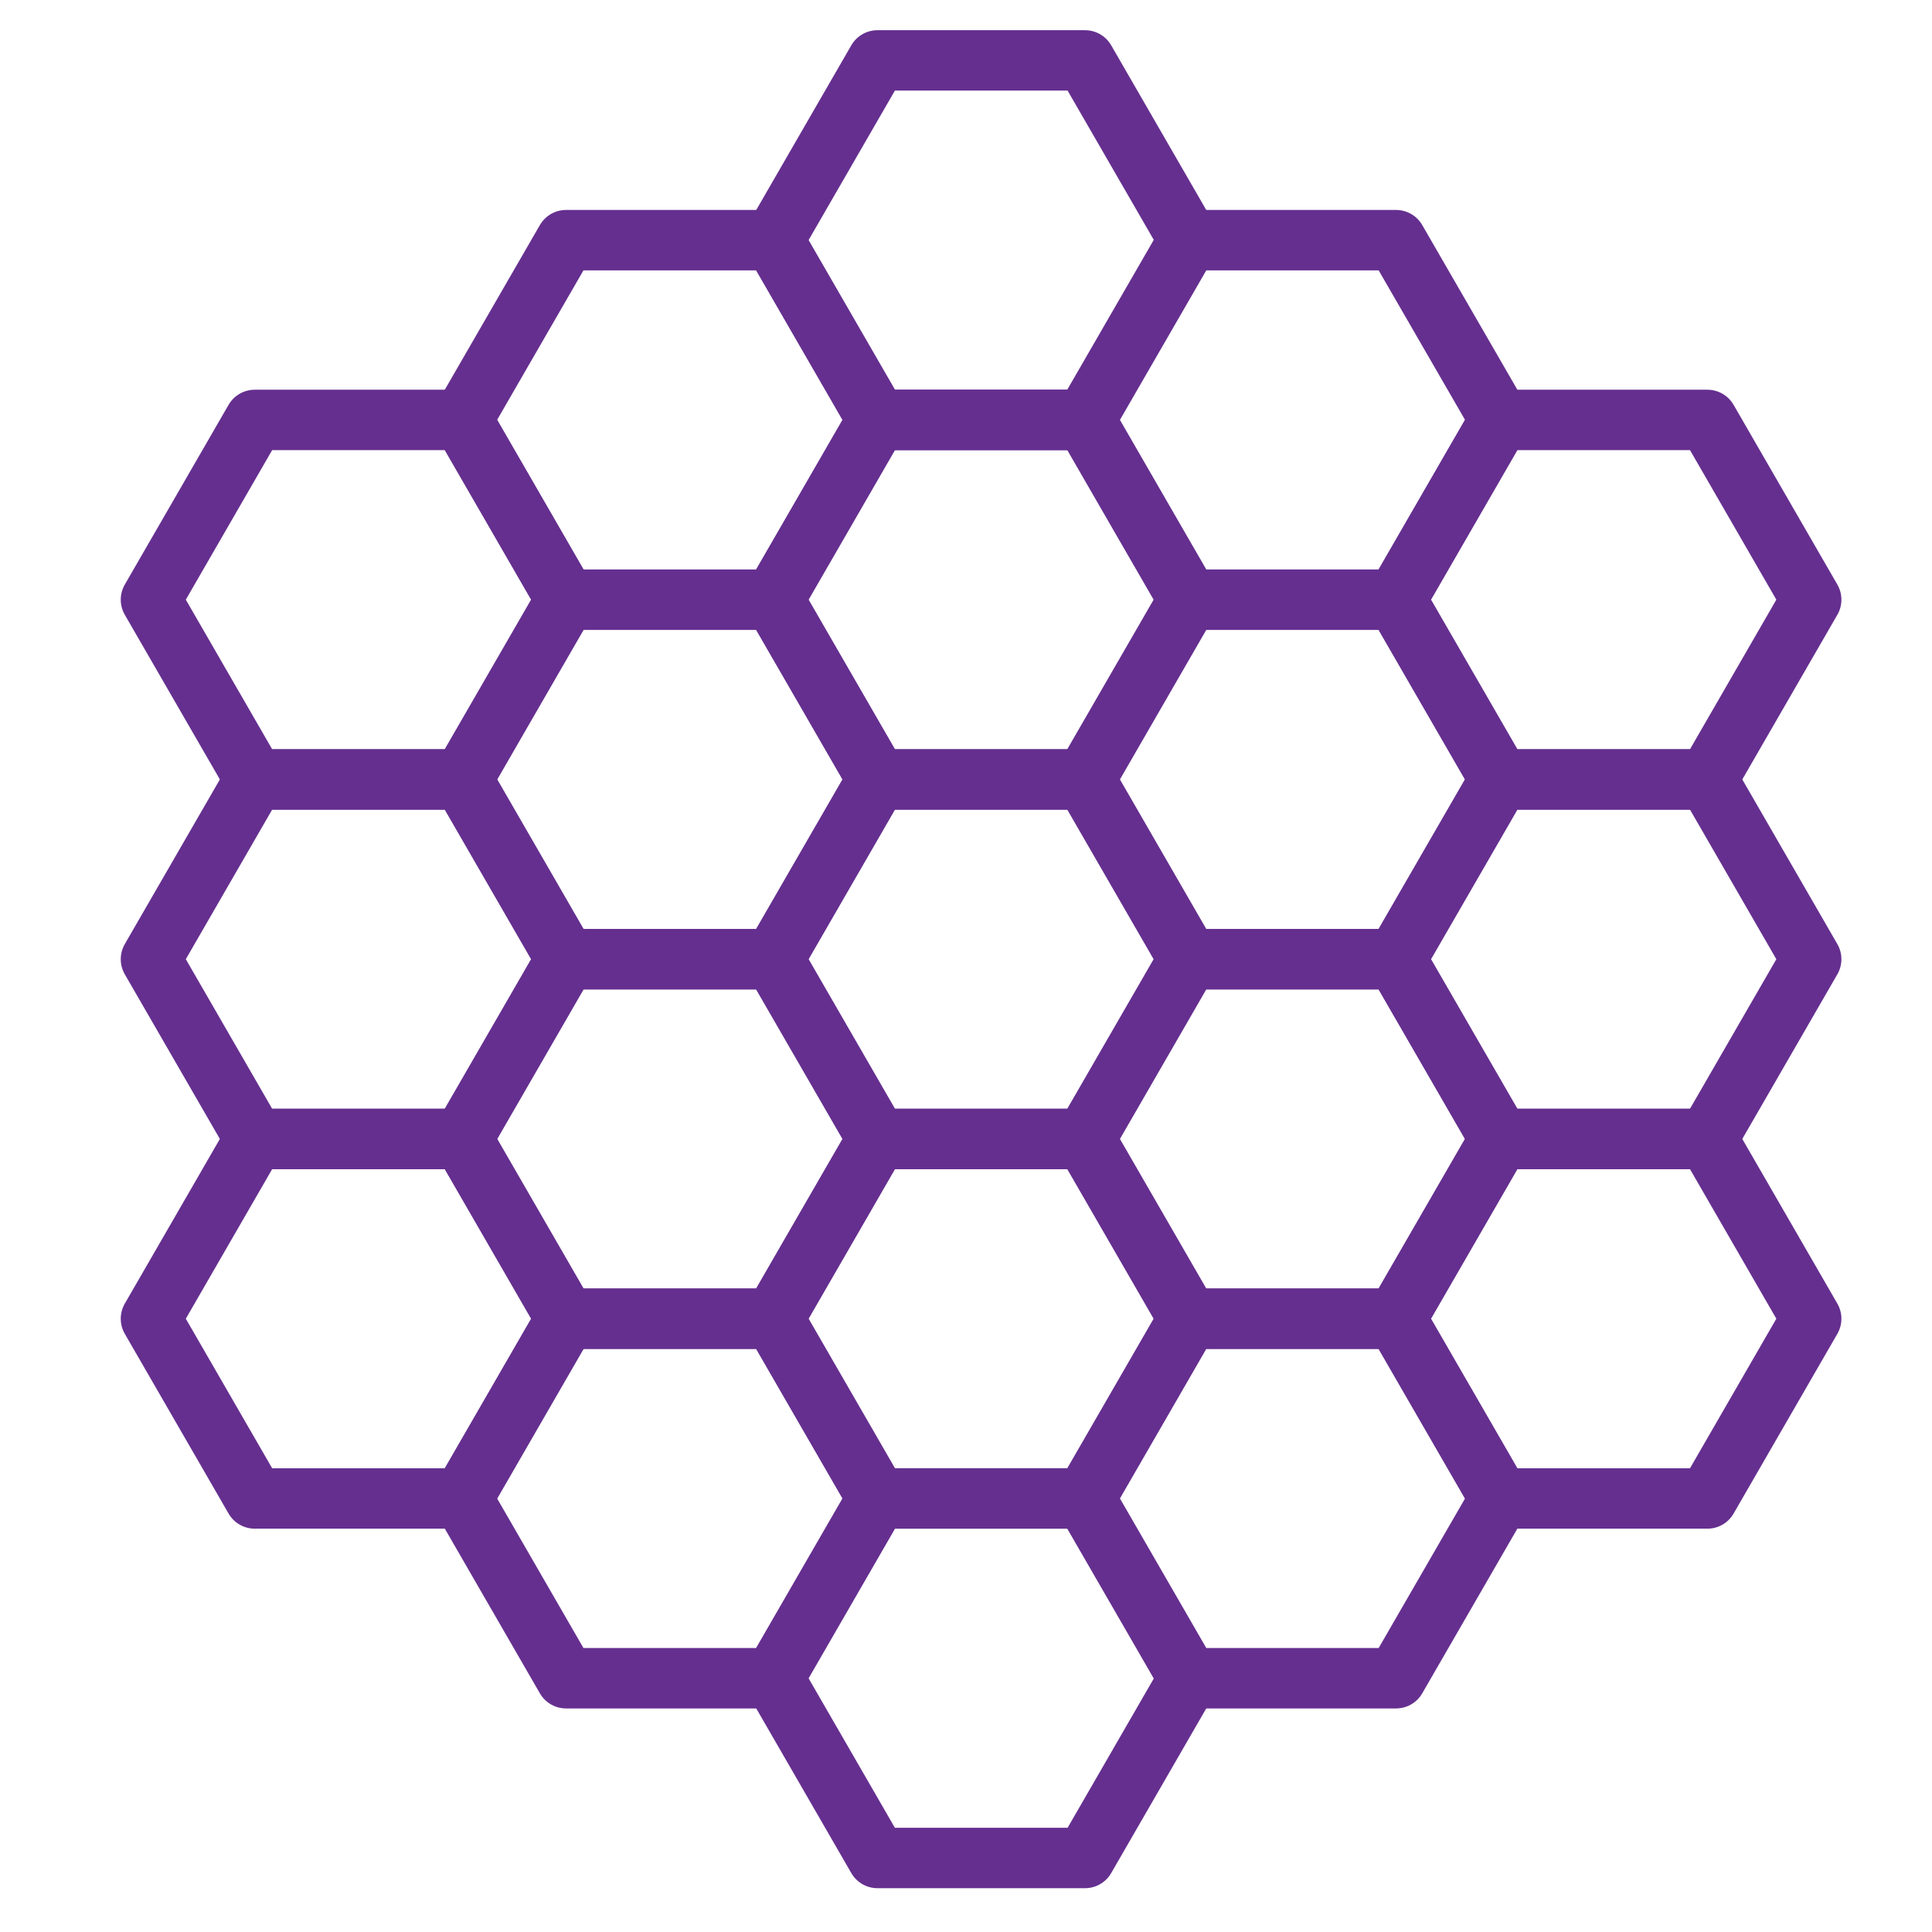 <svg width="46" height="46" viewBox="0 0 46 46" fill="none" xmlns="http://www.w3.org/2000/svg">
<path d="M11.007 9.998H6.065L3.594 14.278L6.065 18.558H11.007L13.478 14.278L11.007 9.998Z" stroke="#652F8F" stroke-width="1.438" stroke-linecap="round" stroke-linejoin="round"/>
<path d="M11.007 18.558H6.065L3.594 22.838L6.065 27.118H11.007L13.478 22.838L11.007 18.558Z" stroke="#652F8F" stroke-width="1.438" stroke-linecap="round" stroke-linejoin="round"/>
<path d="M11.007 27.118H6.065L3.594 31.398L6.065 35.678H11.007L13.478 31.398L11.007 27.118Z" stroke="#652F8F" stroke-width="1.438" stroke-linecap="round" stroke-linejoin="round"/>
<path d="M18.419 14.278H13.477L11.006 18.558L13.477 22.838H18.419L20.89 18.558L18.419 14.278Z" stroke="#652F8F" stroke-width="1.438" stroke-linecap="round" stroke-linejoin="round"/>
<path d="M18.419 5.718H13.477L11.006 9.997L13.477 14.278H18.419L20.89 9.997L18.419 5.718Z" stroke="#652F8F" stroke-width="1.438" stroke-linecap="round" stroke-linejoin="round"/>
<path d="M18.419 22.838H13.477L11.006 27.118L13.477 31.398H18.419L20.89 27.118L18.419 22.838Z" stroke="#652F8F" stroke-width="1.438" stroke-linecap="round" stroke-linejoin="round"/>
<path d="M18.419 31.398H13.477L11.006 35.678L13.477 39.958H18.419L20.89 35.678L18.419 31.398Z" stroke="#652F8F" stroke-width="1.438" stroke-linecap="round" stroke-linejoin="round"/>
<path d="M25.834 9.998H20.892L18.421 14.278L20.892 18.558H25.834L28.305 14.278L25.834 9.998Z" stroke="#652F8F" stroke-width="1.438" stroke-linecap="round" stroke-linejoin="round"/>
<path d="M25.834 1.438H20.892L18.421 5.718L20.892 9.998H25.834L28.305 5.718L25.834 1.438Z" stroke="#652F8F" stroke-width="1.438" stroke-linecap="round" stroke-linejoin="round"/>
<path d="M25.834 18.558H20.892L18.421 22.838L20.892 27.118H25.834L28.305 22.838L25.834 18.558Z" stroke="#652F8F" stroke-width="1.438" stroke-linecap="round" stroke-linejoin="round"/>
<path d="M25.834 27.118H20.892L18.421 31.398L20.892 35.678H25.834L28.305 31.398L25.834 27.118Z" stroke="#652F8F" stroke-width="1.438" stroke-linecap="round" stroke-linejoin="round"/>
<path d="M25.834 35.678H20.892L18.421 39.958L20.892 44.238H25.834L28.305 39.958L25.834 35.678Z" stroke="#652F8F" stroke-width="1.438" stroke-linecap="round" stroke-linejoin="round"/>
<path d="M33.24 14.278H28.298L25.827 18.558L28.298 22.838H33.24L35.712 18.558L33.24 14.278Z" stroke="#652F8F" stroke-width="1.438" stroke-linecap="round" stroke-linejoin="round"/>
<path d="M33.24 5.718H28.298L25.827 9.997L28.298 14.278H33.24L35.712 9.997L33.24 5.718Z" stroke="#652F8F" stroke-width="1.438" stroke-linecap="round" stroke-linejoin="round"/>
<path d="M33.24 22.838H28.298L25.827 27.118L28.298 31.398H33.24L35.712 27.118L33.24 22.838Z" stroke="#652F8F" stroke-width="1.438" stroke-linecap="round" stroke-linejoin="round"/>
<path d="M33.24 31.398H28.298L25.827 35.678L28.298 39.958H33.24L35.712 35.678L33.24 31.398Z" stroke="#652F8F" stroke-width="1.438" stroke-linecap="round" stroke-linejoin="round"/>
<path d="M40.653 9.998H35.71L33.239 14.278L35.71 18.558H40.653L43.124 14.278L40.653 9.998Z" stroke="#652F8F" stroke-width="1.438" stroke-linecap="round" stroke-linejoin="round"/>
<path d="M40.653 18.558H35.71L33.239 22.838L35.71 27.118H40.653L43.124 22.838L40.653 18.558Z" stroke="#652F8F" stroke-width="1.438" stroke-linecap="round" stroke-linejoin="round"/>
<path d="M40.653 27.118H35.71L33.239 31.398L35.71 35.678H40.653L43.124 31.398L40.653 27.118Z" stroke="#652F8F" stroke-width="1.438" stroke-linecap="round" stroke-linejoin="round"/>
</svg>
